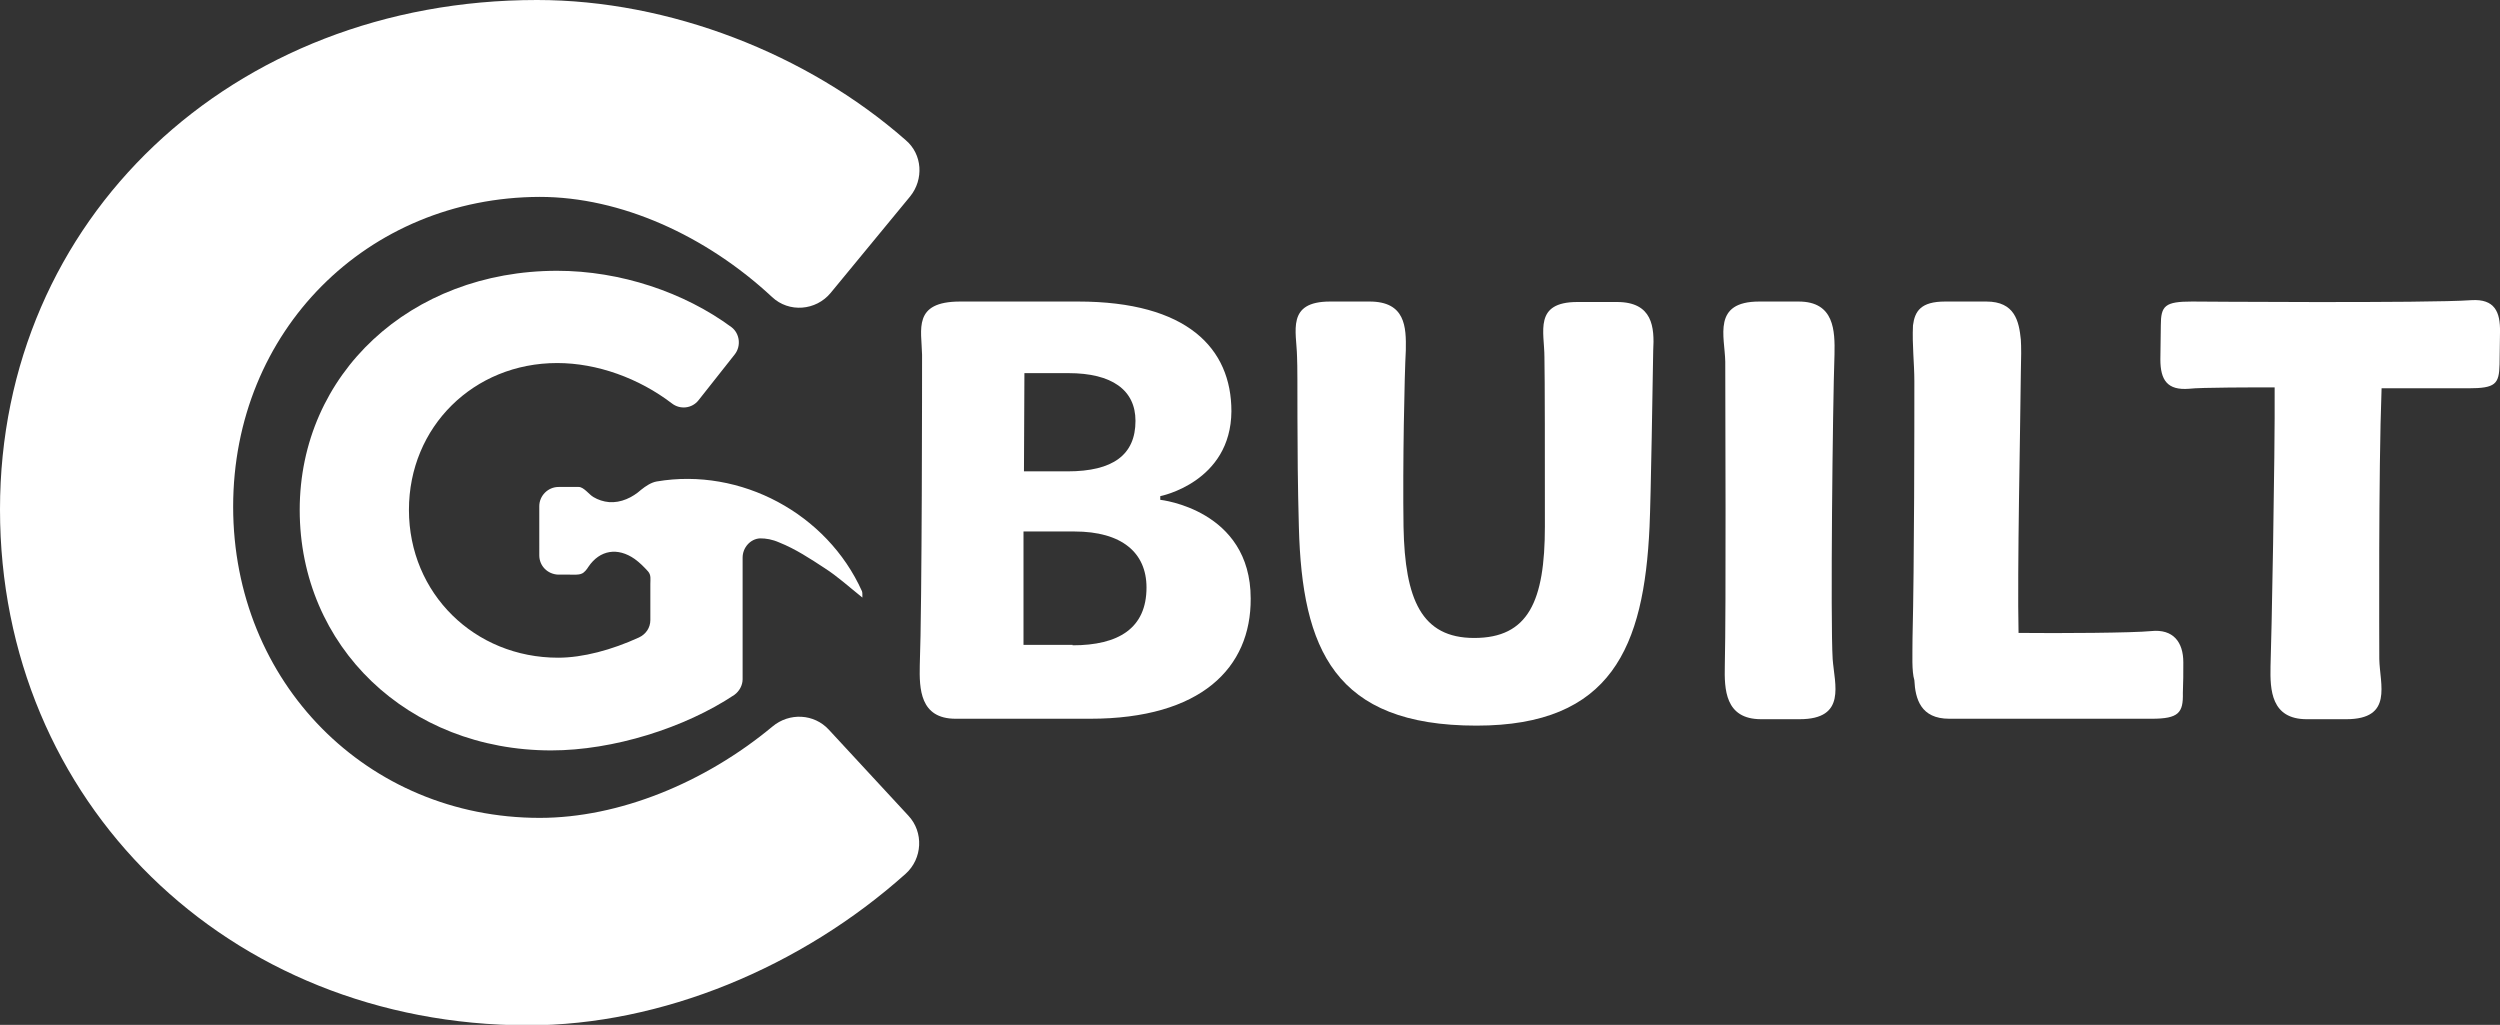 <svg xmlns="http://www.w3.org/2000/svg" xmlns:xlink="http://www.w3.org/1999/xlink" id="Layer_1" x="0px" y="0px" viewBox="0 0 544.7 223.3" style="enable-background:new 0 0 544.7 223.3;" xml:space="preserve"><rect x="0" y="0" width="544.7" height="223.3" fill="#333333" stroke="none"/><style type="text/css">	.st0{fill:#FFFFFF;}</style><g>	<path class="st0" d="M198.3,42.8l-17.3,21c-3.2,3.9-9.1,4.4-12.8,0.9c-14.4-13.4-33-21.8-50.6-21.8C80,43,50.8,72.1,50.8,110.4  c0,38.3,29.2,67.8,66.8,67.8c17.2,0,35.9-7.6,50.7-19.9c3.7-3.1,9.1-2.8,12.3,0.7l17.3,18.7c3.4,3.6,3.1,9.4-0.6,12.7  c-22.7,20.3-53.1,33-82.3,33C49.6,223.3,0,174.7,0,111C0,47.7,50.5,0,117,0c28.8,0,58.9,11.7,80.3,30.5  C201,33.6,201.3,39.1,198.3,42.8"></path>	<path class="st0" d="M187.8,128.8c-7.6-16.9-26.4-27-44.7-23.9c-1.2,0.2-2.4,1-3.4,1.8c-1.9,1.7-4.4,2.9-7,2.7  c-1.2-0.1-2.4-0.5-3.4-1.1c-0.9-0.5-2.1-2.2-3.2-2.2c-1.2,0-2.8,0-4.4,0c-2.3,0-4.2,1.9-4.2,4.2V121c0,2.3,1.8,4.1,4.1,4.2  c1,0,1.9,0,2.5,0c0.8,0,1.9,0.1,2.6-0.2c0.6-0.2,1.2-1,1.5-1.5c2.5-3.7,6.4-4.3,10.1-1.7c1.1,0.8,2,1.7,2.9,2.7  c0.7,0.8,0.5,1.7,0.5,2.7v3.5v4.4c0,1.7-1,3.1-2.5,3.8c-5.9,2.7-12.2,4.4-17.6,4.4c-18.2,0-32.5-14-32.5-32.2  c0-18.1,14.1-32,32.3-32c8.7,0,17.8,3.3,25,8.8c1.8,1.4,4.4,1.1,5.8-0.7l7.9-10c1.4-1.8,1.1-4.5-0.7-5.9  c-10.3-7.6-24.2-12.3-38-12.3c-32,0-56.1,22.5-56.1,52.1c0,29.8,23.6,52.4,54.8,52.4c13.5,0,29.1-4.9,39.9-12.1  c1.1-0.8,1.8-2.1,1.8-3.4v-26.5c0-2.2,1.7-4.1,3.8-4.2c1.3,0,2.6,0.2,4.2,0.9c3.5,1.4,6.7,3.5,9.9,5.6c2.8,1.8,5.2,4,8.2,6.4  C187.9,129.3,187.9,129.1,187.8,128.8"></path>	<path class="st0" d="M200.9,77.3c-0.1-5.5-2.1-11.6,8.3-11.6h25.7c23.8,0,33.4,10.2,33.4,23.9c-0.1,15.5-15.5,18.5-15.5,18.5v0.8  c0,0,19.7,2.1,19.7,21.5c0.1,15.1-10.8,26.2-35,26.2h-29.3c-7.8,0-7.9-6.6-7.8-11.6C200.9,132.1,200.9,81,200.9,77.3 M233.7,140.6  c10,0,16.1-3.7,16.1-12.6c0-7.6-5.4-12.2-15.7-12.2H223v24.7H233.7z M232.6,102.7c9.9,0,14.8-3.6,14.8-11c0-6.7-5.1-10.4-14.6-10.4  h-9.6l-0.1,21.4H232.6z"></path>	<path class="st0" d="M282.6,77.7c-0.1-5.5-2.4-12,7.2-12h8.6c7.8,0,8,5.5,7.9,10.6c-0.3,5.5-0.7,25-0.5,38.5  c0.3,15.8,3.9,24.2,15.4,24.2c11.8,0,15.4-8,15.4-24.3c0-14.8,0-32.5-0.1-36.9c0-5.5-2.4-12,7.2-12h8.6c7.8,0,8.2,5.5,7.9,10.6  c-0.1,5.5-0.5,32.1-0.8,38.4c-1.2,26.2-8.3,43.3-37.7,43.3c-31,0-38-16.7-38.7-43.2C282.5,97,282.8,81.6,282.6,77.7"></path>	<path class="st0" d="M375.9,78.8c-0.1-5.5-2.9-13.1,7.4-13.1h8.6c7.8,0,7.9,6.4,7.8,11.5c-0.4,11.1-0.9,58.3-0.4,66.4  c0.4,5.5,3.1,13.1-7.2,13.1h-8.4c-7.9,0-8-6.6-7.9-11.6C376.1,132.1,375.9,88.5,375.9,78.8"></path>	<path class="st0" d="M416.7,139c0.4-16.5,0.4-46.3,0.4-55.9c0-4-0.5-7.9-0.3-12.2c0.4-3.1,1.7-5.2,7-5.2h9c6.2,0,7.1,4.3,7.5,8.3  c0.1,1.5,0.1,4,0,7.2c-0.1,11.4-0.8,43.1-0.5,56.7c9,0.1,24.9,0,28.9-0.4c4.8-0.5,7,2.4,7,6.8c0,2.3,0,4.4-0.1,6.7  c0.1,4.3-0.9,5.6-6.8,5.6h-44.1c-6.2,0-7.4-4.3-7.6-8.4C416.5,146.2,416.7,142.8,416.7,139"></path>	<path class="st0" d="M495.6,84.4c-4,0-16.3,0-18.6,0.3c-4.8,0.4-6.3-1.9-6.3-6.4l0.1-7.4c0-4.3,0.9-5.2,6.8-5.2  c0,0,51.4,0.4,60.9-0.3c5-0.3,6.3,2.5,6.2,7l-0.1,7c-0.1,4.3-0.9,5.2-6.8,5.2h-18.9c-0.7,18.5-0.5,55.8-0.5,59  c0.1,5.5,3.1,13.1-7.2,13.1h-8.6c-7.8,0-8-6.4-7.9-11.5C494.9,140.3,495.7,99.6,495.6,84.4"></path></g></svg>
